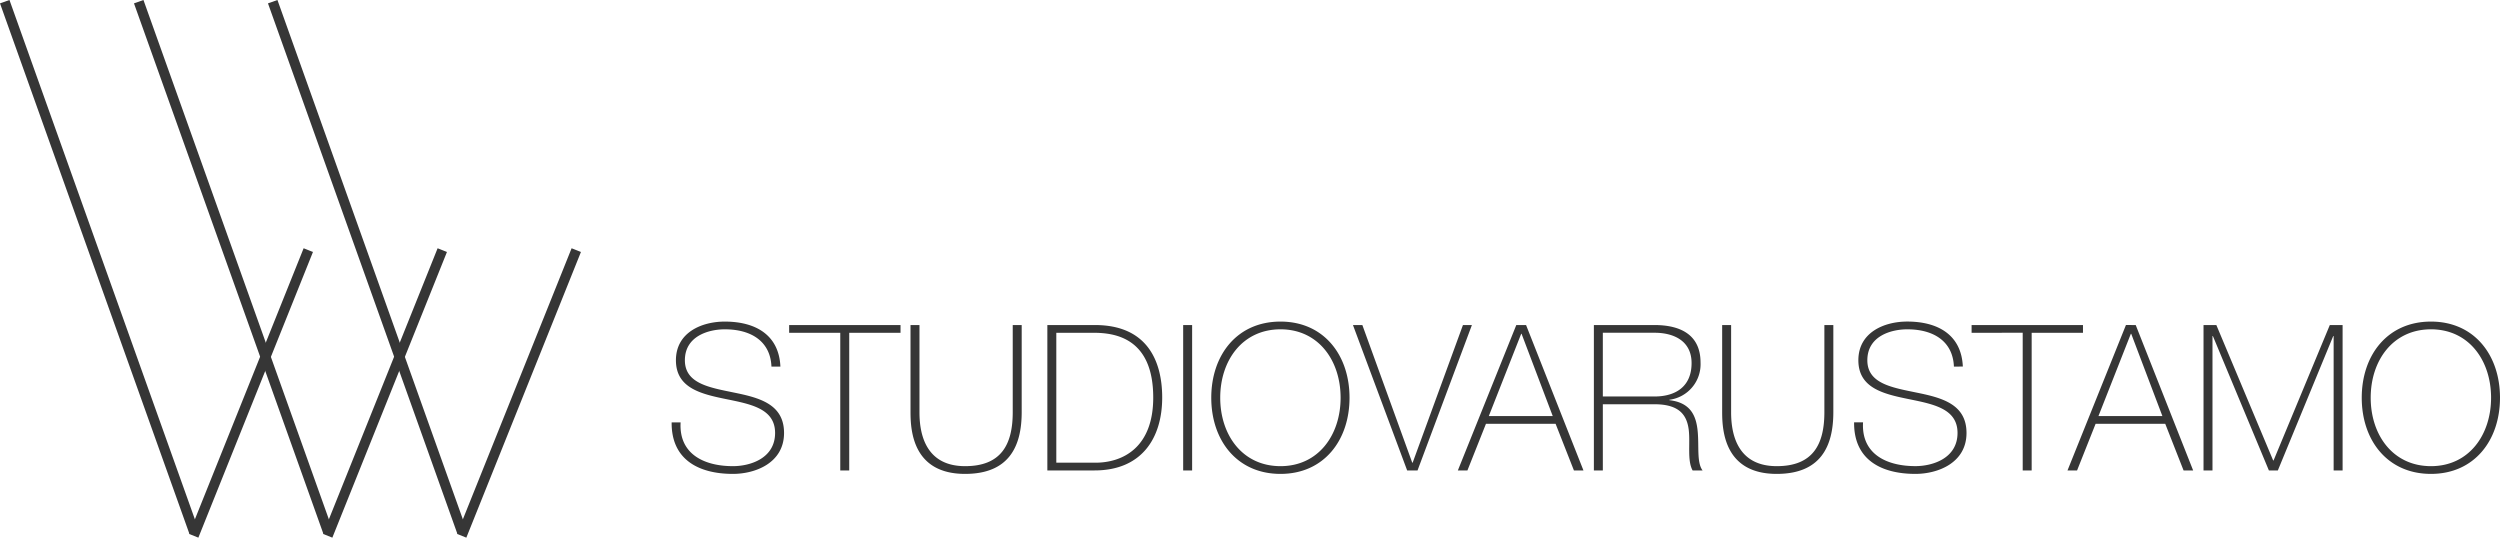 <svg xmlns="http://www.w3.org/2000/svg" width="319.217" height="68.651" viewBox="0 0 319.217 68.651"><g id="Group_41" data-name="Group 41" transform="translate(-32.641 -28.556)"><g id="STUDIOVARUSTAMO" transform="translate(117.027 64.624)"><path id="Path_43" data-name="Path 43" d="M-102.739-13.26c-.182-4.082-3.224-5.746-7.1-5.746-2.938.0-6.24 1.378-6.24 4.94.0 3.536 3.172 4.29 6.318 4.94 3.172.65 6.344 1.2 6.344 4.342.0 3.224-3.146 4.238-5.382 4.238-3.666.0-6.916-1.534-6.682-5.59h-1.144c-.052 4.784 3.484 6.578 7.826 6.578 2.834.0 6.526-1.378 6.526-5.226.0-3.692-3.172-4.5-6.344-5.148-3.146-.65-6.318-1.144-6.318-4.134.0-3.068 2.99-3.952 5.1-3.952 3.432.0 5.824 1.586 5.954 4.758zm7.644-4.316V0h1.144V-17.576H-87.4v-.988h-14.222v.988zm8.97-.988V-7.436c0 2.47.364 7.878 6.968 7.878 5.564.0 7.228-3.458 7.228-7.878V-18.564h-1.144V-7.436c0 4.212-1.534 6.89-6.084 6.89-5.356.0-5.824-4.654-5.824-6.89V-18.564zm18.616.988h4.758c2.756.0 7.618.676 7.618 8.268.0 6.422-3.926 8.32-7.384 8.32h-4.992zM-68.653.0h6.032c5.954.0 8.632-4.056 8.632-9.308.0-4.706-1.95-9.256-8.58-9.256h-6.084zm17.342.0h1.144V-18.564h-1.144zm21.242-9.282c0-5.434-3.276-9.724-8.814-9.724-5.564.0-8.84 4.29-8.84 9.724S-44.447.442-38.883.442c5.538.0 8.814-4.29 8.814-9.724zm-16.51.0c0-4.758 2.834-8.736 7.7-8.736 4.836.0 7.67 3.978 7.67 8.736s-2.834 8.736-7.67 8.736C-43.745-.546-46.579-4.524-46.579-9.282zm18.148-9.282h-1.2L-22.711.0h1.326l6.942-18.564h-1.144L-22.009-.988h-.052zm19.656.0L-16.237.0h1.222l2.366-5.954h8.892L-1.417.0H-.2L-7.527-18.564zm-3.51 11.622 4.134-10.5H-8.1l3.978 10.5zm14.56-2.5v-8.138h6.6c2.5.0 4.732 1.066 4.732 3.874.0 2.99-2.028 4.264-4.732 4.264zM1.131.0H2.275V-8.45h6.6c3.25.0 4.134 1.456 4.368 3.25.208 1.794-.208 3.926.494 5.2h1.274c-.754-.988-.442-3.068-.624-4.992s-.858-3.666-3.614-3.978v-.052a4.576 4.576.0 003.978-4.758c0-3.588-2.626-4.784-5.876-4.784H1.131zm16.38-18.564V-7.436c0 2.47.364 7.878 6.968 7.878 5.564.0 7.228-3.458 7.228-7.878V-18.564H30.563V-7.436c0 4.212-1.534 6.89-6.084 6.89-5.356.0-5.824-4.654-5.824-6.89V-18.564zm30.732 5.3c-.182-4.082-3.224-5.746-7.1-5.746-2.938.0-6.24 1.378-6.24 4.94.0 3.536 3.172 4.29 6.318 4.94 3.172.65 6.344 1.2 6.344 4.342.0 3.224-3.146 4.238-5.382 4.238-3.666.0-6.916-1.534-6.682-5.59H34.359C34.307-1.352 37.843.442 42.185.442c2.834.0 6.526-1.378 6.526-5.226.0-3.692-3.172-4.5-6.344-5.148-3.146-.65-6.318-1.144-6.318-4.134.0-3.068 2.99-3.952 5.1-3.952 3.432.0 5.824 1.586 5.954 4.758zm7.644-4.316V0h1.144V-17.576h6.552v-.988H49.361v.988zm13.182-.988L61.607.0h1.222l2.366-5.954h8.892L76.427.0h1.222L70.317-18.564zM65.559-6.942l4.134-10.5h.052l3.978 10.5zM78.975.0h1.144V-17.16h.052L87.321.0h1.144l7.072-17.16h.052V0h1.144V-18.564H95.1L87.919-1.274h-.052l-7.254-17.29H78.975zm37.856-9.282c0-5.434-3.276-9.724-8.814-9.724-5.564.0-8.84 4.29-8.84 9.724s3.276 9.724 8.84 9.724C113.555.442 116.831-3.848 116.831-9.282zm-16.51.0c0-4.758 2.834-8.736 7.7-8.736 4.836.0 7.67 3.978 7.67 8.736s-2.834 8.736-7.67 8.736C103.155-.546 100.321-4.524 100.321-9.282z" transform="translate(118 24)" fill="#363636"/></g><g id="Ryhmä_2" data-name="Ryhmä 2" transform="translate(32.641 28.556)"><g id="Ryhmä_1" data-name="Ryhmä 1" transform="translate(34.217)"><path id="Muoto_1" data-name="Muoto 1" d="M0 .43 1.209.0 25.374 67.681l-1.209.43z" fill="#363636" fill-rule="evenodd"/><path id="Muoto_2" data-name="Muoto 2" d="M14.633.0l1.191.476L1.191 36.952.0 36.476z" transform="translate(24.137 31.699)" fill="#363636" fill-rule="evenodd"/></g><g id="Ryhmä_1_kopio" data-name="Ryhmä 1 kopio" transform="translate(17.108)"><path id="Muoto_1-2" data-name="Muoto 1" d="M0 .43 1.209.0 25.374 67.681l-1.209.43z" transform="translate(0)" fill="#363636" fill-rule="evenodd"/><path id="Muoto_2-2" data-name="Muoto 2" d="M14.633.0l1.191.476L1.191 36.952.0 36.476z" transform="translate(24.137 31.699)" fill="#363636" fill-rule="evenodd"/></g><g id="Ryhmä_1_kopio_2" data-name="Ryhmä 1 kopio 2" transform="translate(0)"><path id="Muoto_1-3" data-name="Muoto 1" d="M0 .43 1.209.0 25.374 67.681l-1.209.43z" fill="#363636" fill-rule="evenodd"/><path id="Muoto_2-3" data-name="Muoto 2" d="M14.633.0l1.191.476L1.191 36.952.0 36.476z" transform="translate(24.137 31.699)" fill="#363636" fill-rule="evenodd"/></g></g></g></svg>